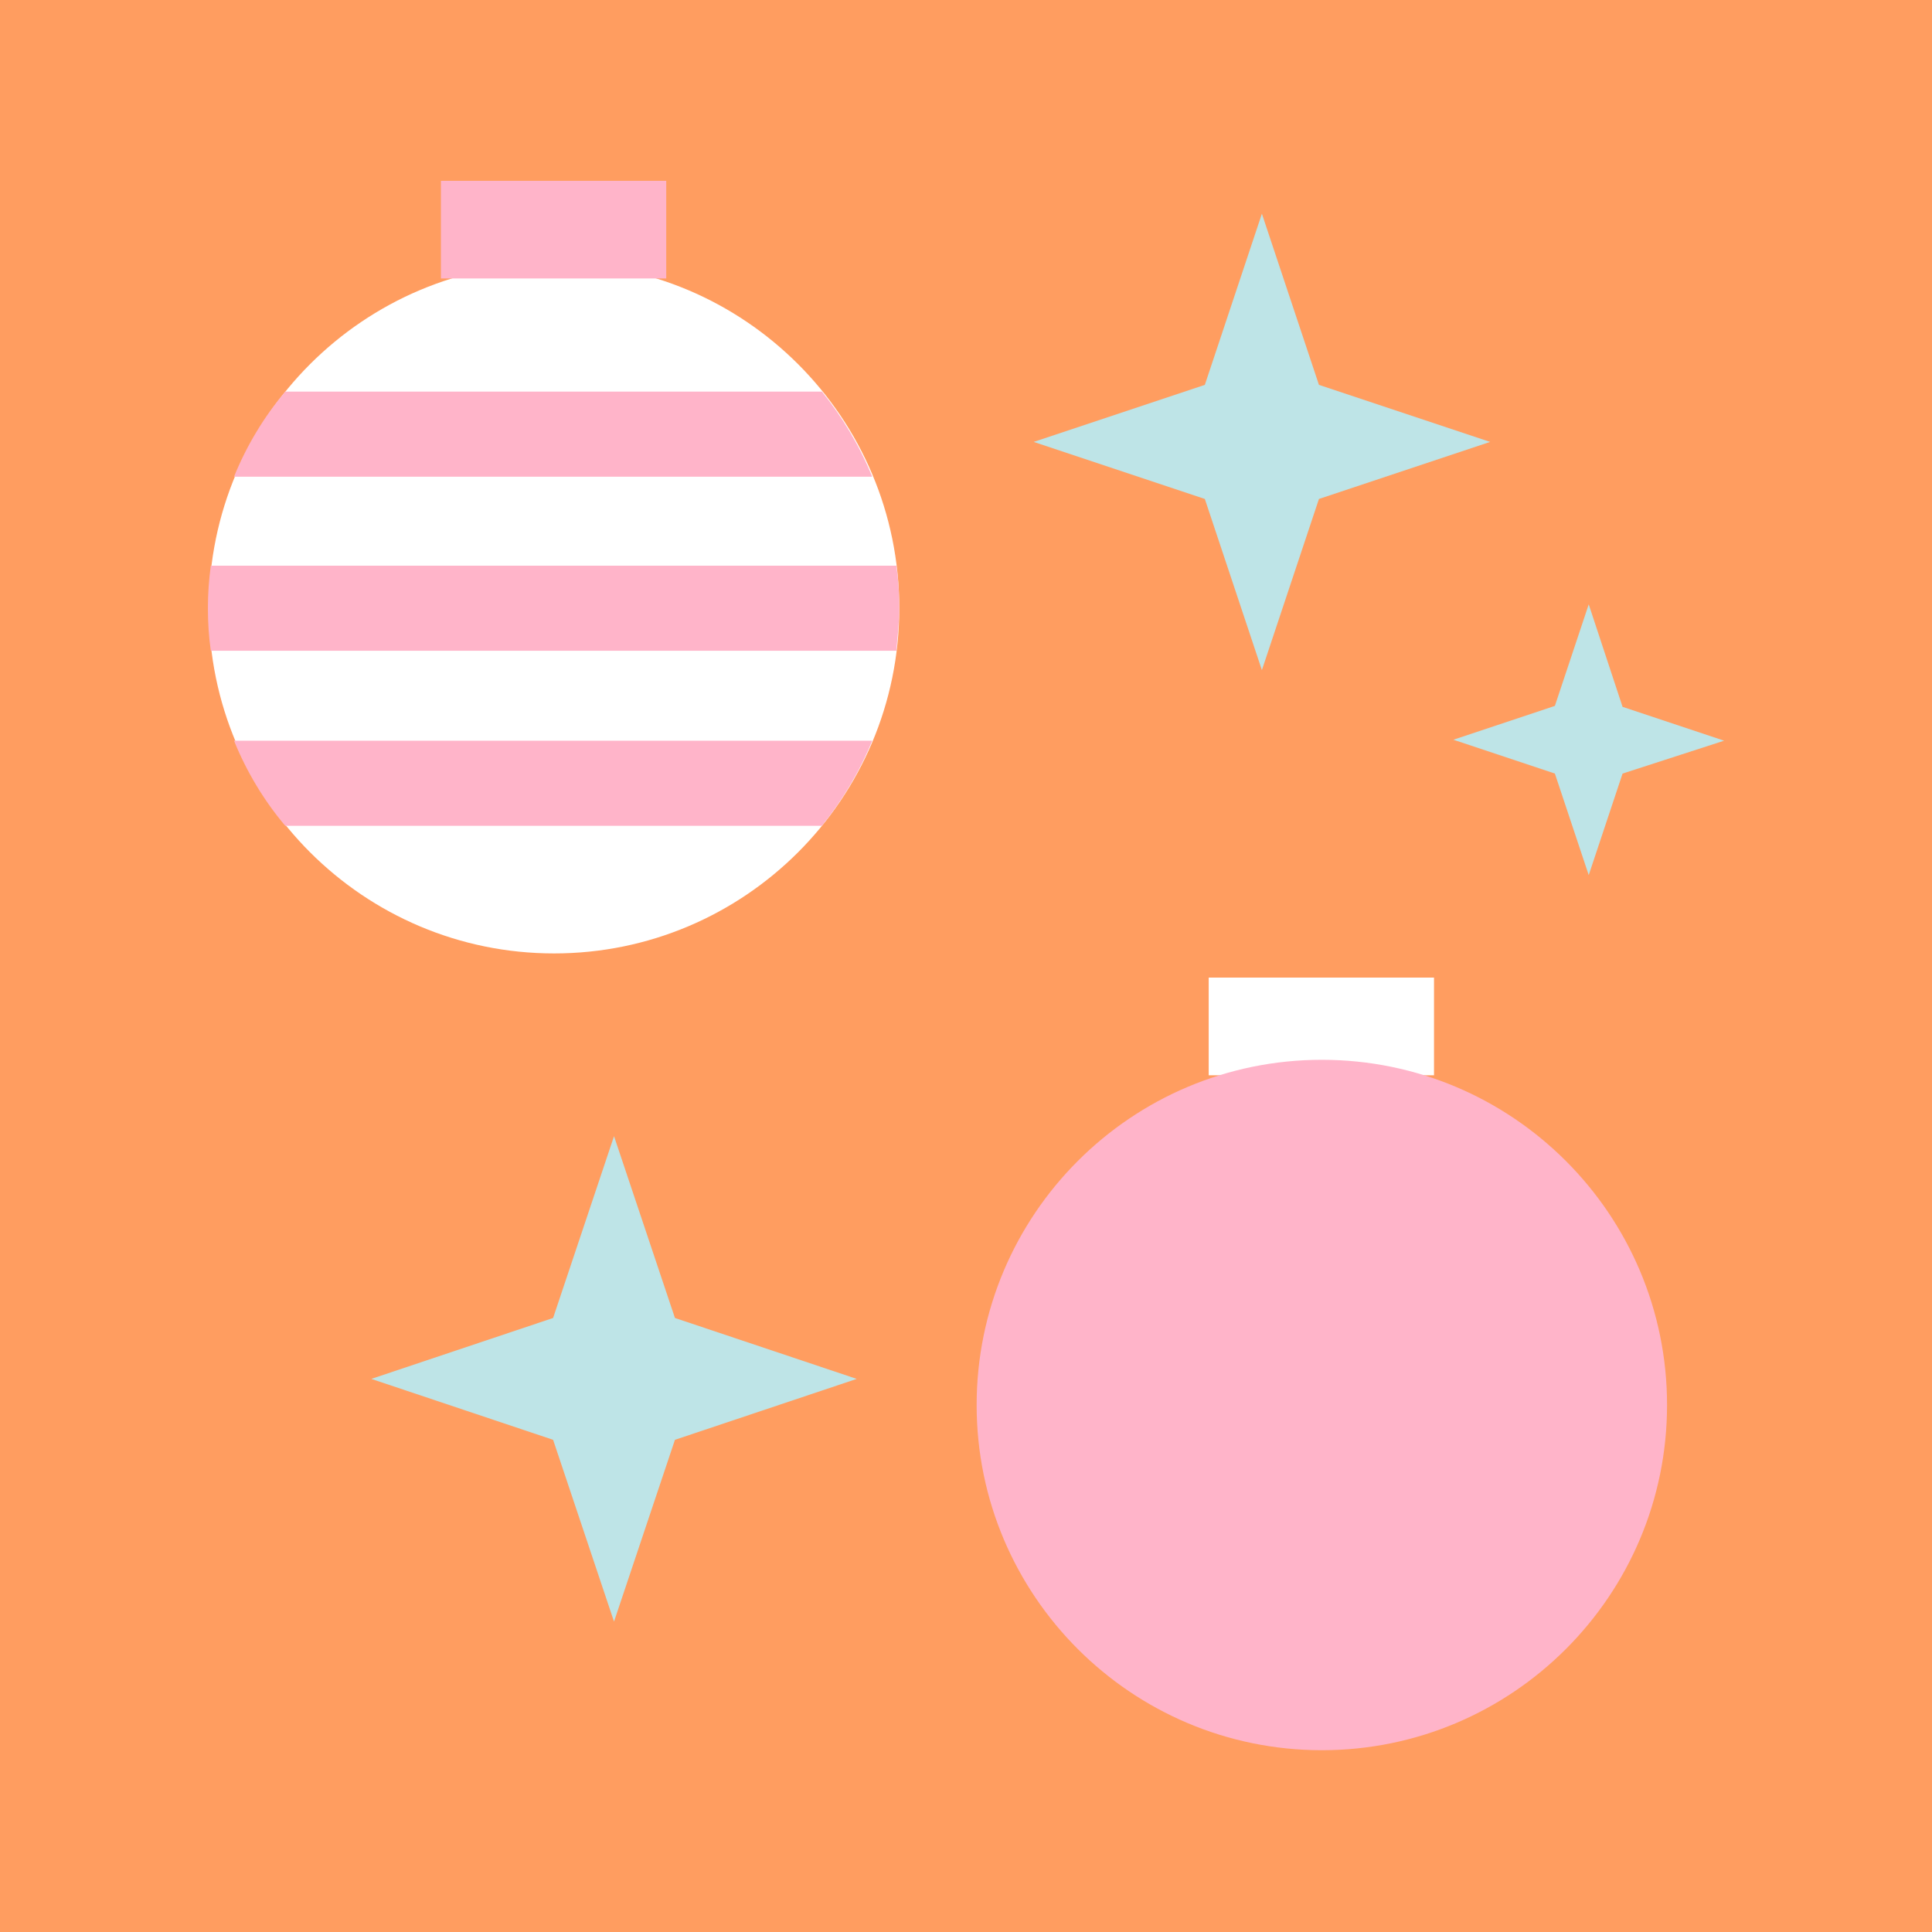 <?xml version="1.0" encoding="UTF-8" standalone="no"?><!-- Generator: Adobe Illustrator 23.0.6, SVG Export Plug-In . SVG Version: 6.00 Build 0)  --><svg xmlns="http://www.w3.org/2000/svg" xmlns:xlink="http://www.w3.org/1999/xlink" enable-background="new 0 0 200 200" fill="#000000" height="199.8" id="Layer_1" preserveAspectRatio="xMidYMid meet" version="1.1" viewBox="0.0 0.0 199.8 199.8" width="199.8" x="0px" xml:space="preserve" y="0px" zoomAndPan="magnify">
<g id="change1_1"><path d="m199.8 199.8h-199.8v-199.8h199.8v199.8z" fill="#ff9d60"/></g>
<g id="change2_1"><path d="m93 62.9c0 19.7-16 35.7-35.7 35.7s-35.7-16-35.7-35.7 16-35.7 35.7-35.7 35.7 16 35.7 35.7zm55.3 38.2h-23.3v10.1h23.3v-10.1z" fill="#ffffff"/></g>
<g id="change3_1"><path d="m90.2 49.3h-66c1.3-3.2 3.1-6.2 5.3-8.8h55.5c2.1 2.6 3.9 5.6 5.2 8.8zm2.8 13.6c0-1.5-0.1-3-0.3-4.4h-70.9c-0.2 1.5-0.3 2.9-0.3 4.4s0.1 3 0.3 4.4h70.9c0.1-1.4 0.3-2.9 0.3-4.4zm-2.8 13.7h-66c1.3 3.2 3.1 6.2 5.3 8.8h55.5c2.1-2.6 3.9-5.6 5.2-8.8zm-21.3-57.9h-23.3v10.1h23.3v-10.1zm67.8 90.9c-19.7 0-35.7 16-35.7 35.7s16 35.7 35.7 35.7 35.7-16 35.7-35.7-16-35.7-35.7-35.7z" fill="#ffb4c9"/></g>
<g id="change4_1"><path d="m167.8 73.1l10.5 3.5-10.5 3.4-3.5 10.5-3.5-10.5-10.5-3.5 10.5-3.5 3.5-10.5 3.5 10.6zm-37.3-51l-5.9 17.7-17.7 5.9 17.7 5.9 5.9 17.7 5.9-17.7 17.7-5.9-17.7-5.9-5.9-17.7zm-67 95.4l-6.3 18.8-18.8 6.3 18.8 6.3 6.3 18.8 6.3-18.8 18.8-6.3-18.8-6.3-6.3-18.8z" fill="#bee4e7"/></g>
</svg>